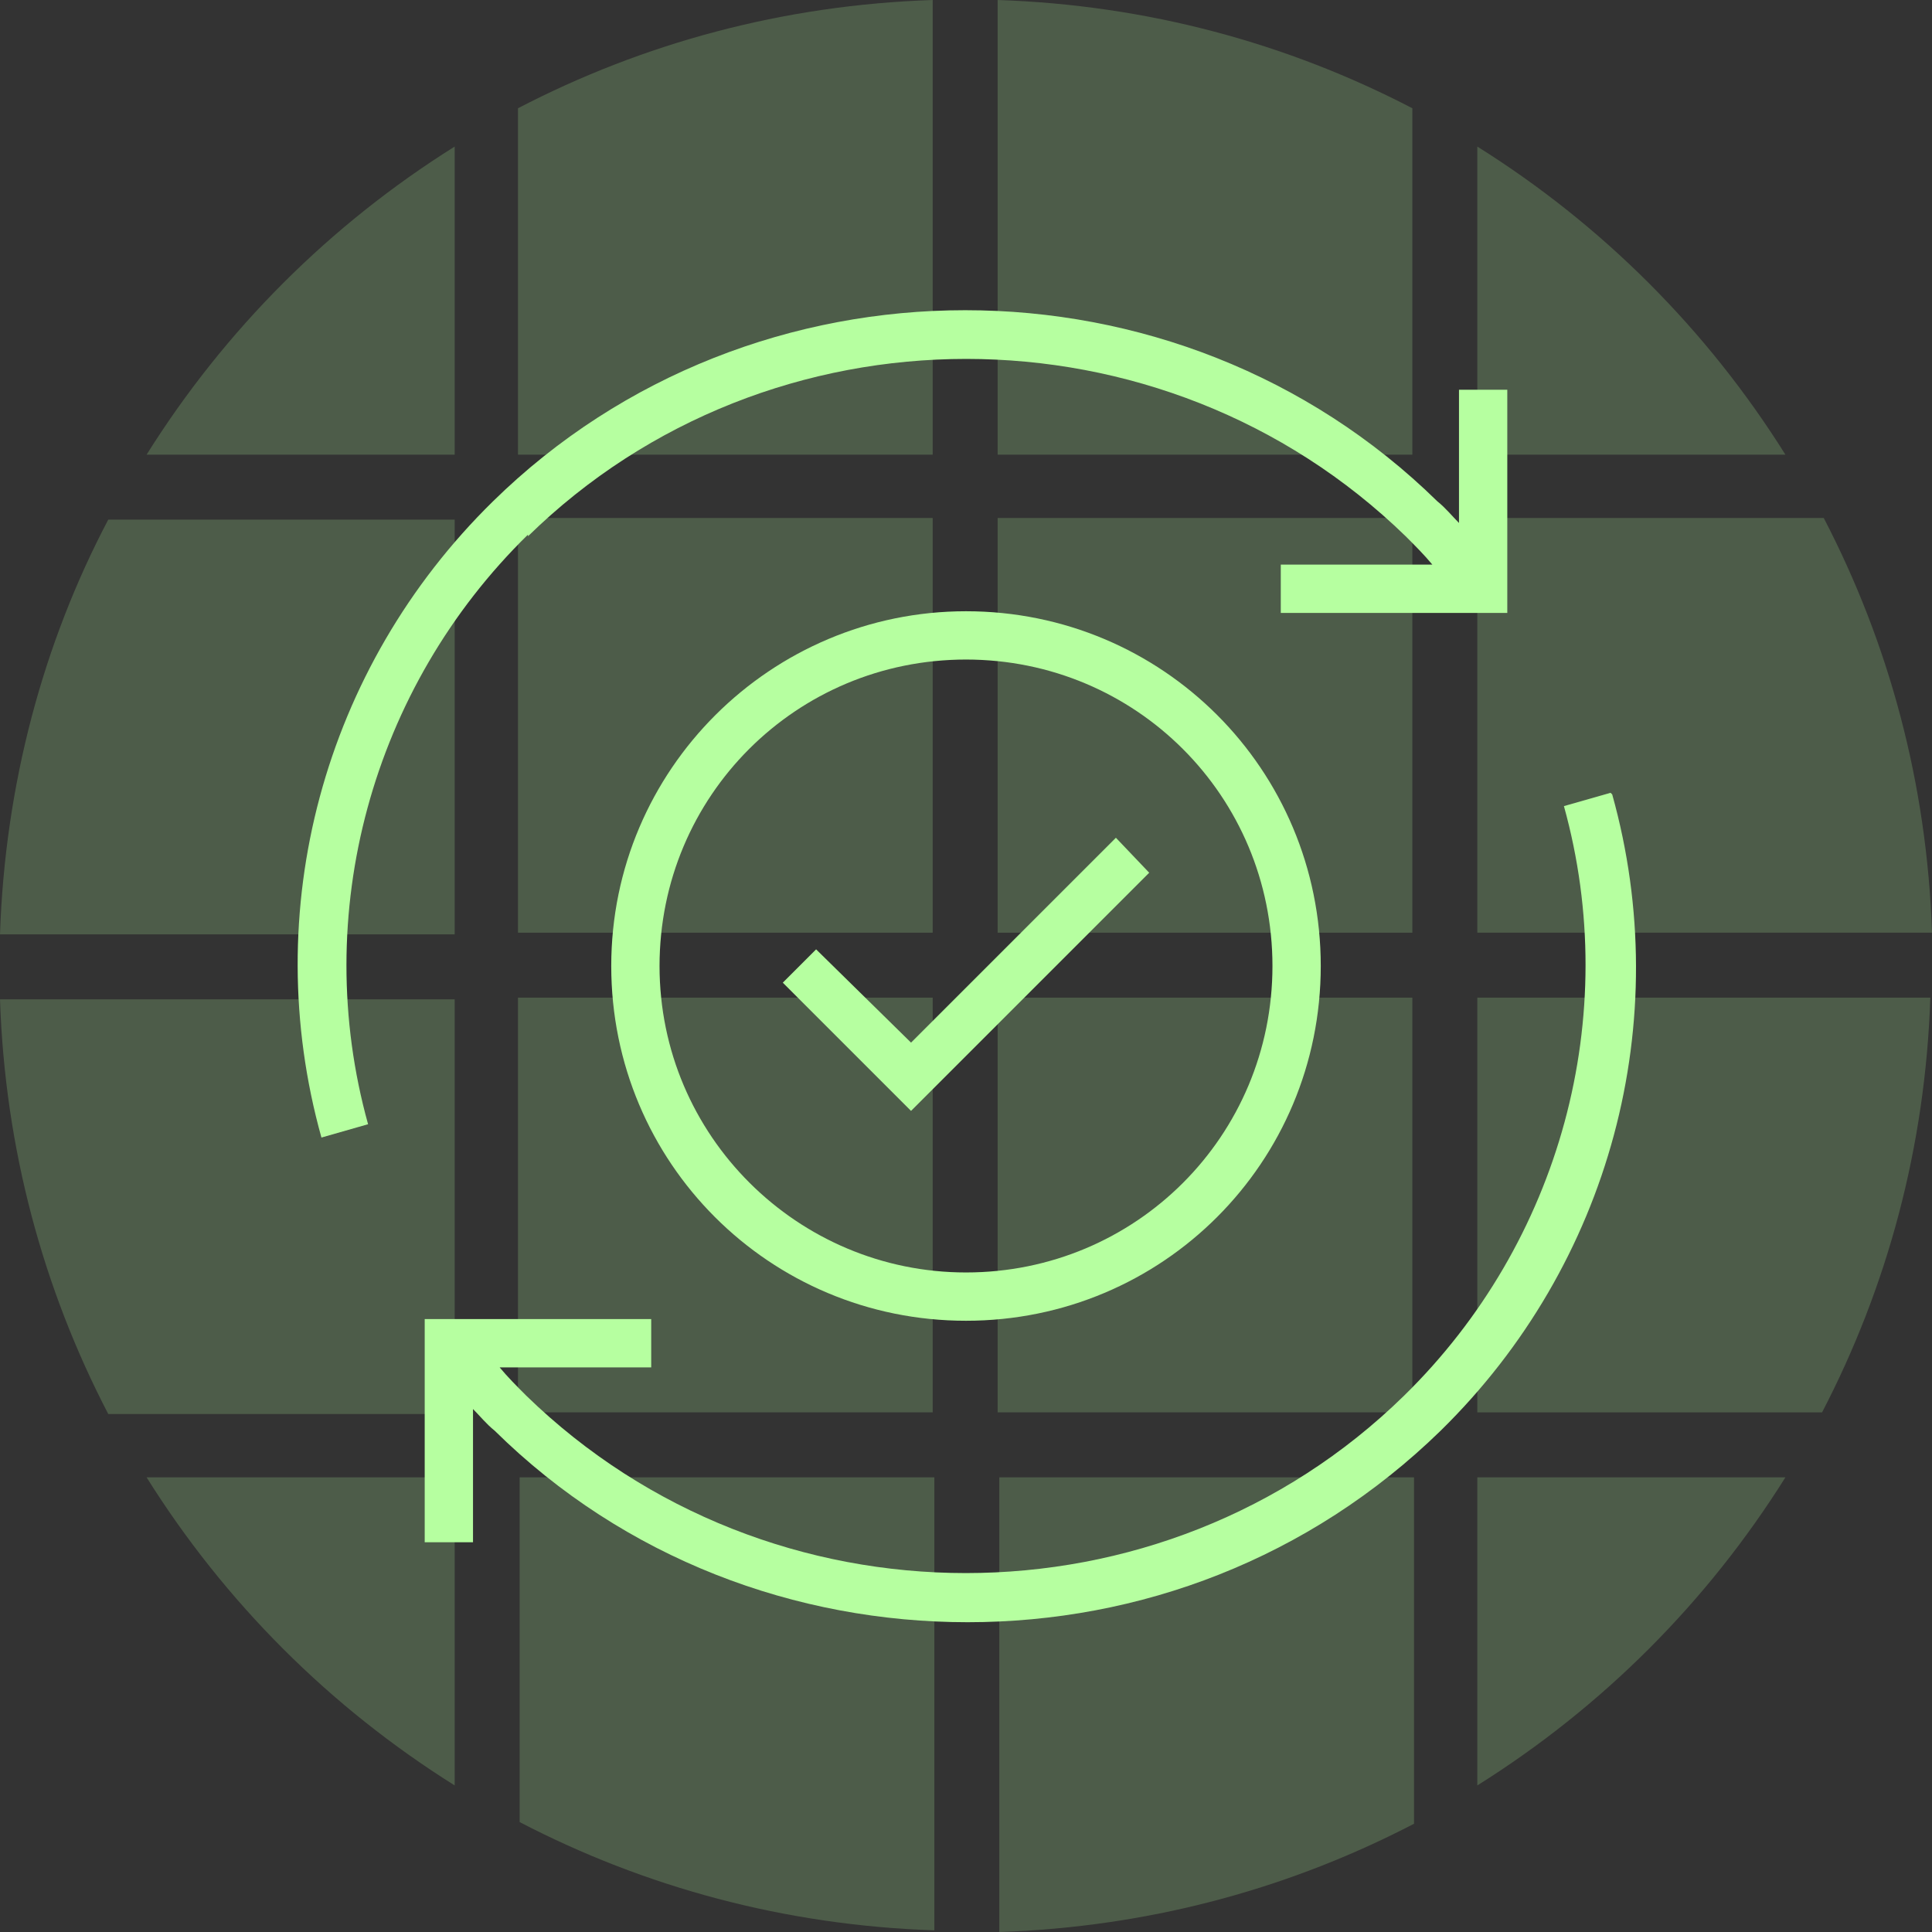 <?xml version="1.0" encoding="UTF-8"?> <svg xmlns="http://www.w3.org/2000/svg" id="Layer_1" version="1.1" viewBox="0 0 116 116"><rect x="0" y="0" width="116" height="116" fill="#333333" stroke="none"/><defs><style> .st0 { fill: #b6ffa0; } .st1 { opacity: .2; } </style></defs><g class="st1"><rect class="st0" x="31.1" y="31.1" width="24.9" height="24.9"></rect><path class="st0" d="M27.3,84.9v-24.9H0c.3,9,2.6,17.4,6.5,24.9h20.7Z"></path><path class="st0" d="M0,56.1h27.3v-24.9H6.5C2.6,38.6.3,47.1,0,56.1Z"></path><rect class="st0" x="59.9" y="31.1" width="24.9" height="24.9"></rect><path class="st0" d="M88.7,27.3h18.5c-4.7-7.5-11-13.8-18.5-18.5v18.5Z"></path><path class="st0" d="M31.1,27.3h24.9V0c-9,.3-17.4,2.6-24.9,6.5,0,0,0,20.7,0,20.7Z"></path><rect class="st0" x="31.1" y="59.9" width="24.9" height="24.9"></rect><path class="st0" d="M59.9,0v27.3h24.9V6.5c-7.5-3.9-15.9-6.2-24.9-6.5Z"></path><path class="st0" d="M27.3,88.7H8.8c4.7,7.5,11,13.8,18.5,18.5,0,0,0-18.5,0-18.5Z"></path><path class="st0" d="M27.3,27.3V8.8c-7.5,4.7-13.8,11-18.5,18.5h18.5Z"></path><path class="st0" d="M56.1,116v-27.3h-24.9v20.7c7.5,3.9,15.9,6.2,24.9,6.5Z"></path><path class="st0" d="M88.7,88.7v18.5c7.5-4.7,13.8-11,18.5-18.5h-18.5Z"></path><path class="st0" d="M88.7,31.1v24.9h27.3c-.3-9-2.6-17.4-6.5-24.9,0,0-20.7,0-20.7,0Z"></path><path class="st0" d="M84.9,88.7h-24.9v27.3c9-.3,17.4-2.6,24.9-6.5v-20.7Z"></path><path class="st0" d="M116,59.9h-27.3v24.9h20.7c3.9-7.5,6.2-15.9,6.5-24.9h0Z"></path><rect class="st0" x="59.9" y="59.9" width="24.9" height="24.9"></rect></g><path class="st0" d="M96.7,47.6l-2.8.8c3.5,12.6-.2,26.2-9.6,35.4-14.5,14.2-38.1,14.2-52.7,0-.6-.6-1.1-1.1-1.6-1.7h9.1v-2.9h-13.6v13.4h2.9v-8c.4.4.8.9,1.3,1.3,7.8,7.7,18.1,11.5,28.4,11.5,10.3,0,20.5-3.8,28.4-11.5,10.2-10,14.1-24.6,10.3-38.2h0Z"></path><path class="st0" d="M31.7,32.2c14.5-14.2,38.1-14.2,52.7,0,.6.6,1.1,1.1,1.6,1.7h-9.1v2.9h13.6v-13.4h-2.9v8c-.4-.4-.8-.9-1.3-1.3-15.6-15.3-41.1-15.3-56.7,0-10.2,10-14.1,24.6-10.3,38.2l2.8-.8c-3.5-12.6.2-26.2,9.6-35.4h0Z"></path><polygon class="st0" points="54.7 62.6 49 57 47 59 54.7 66.7 69 52.4 67 50.3 54.7 62.6"></polygon><path class="st0" d="M58,36.7c-11.7,0-21.3,9.5-21.3,21.3s9.5,21.3,21.3,21.3,21.3-9.5,21.3-21.3-9.5-21.3-21.3-21.3ZM58,76.4c-10.1,0-18.4-8.2-18.4-18.4s8.2-18.4,18.4-18.4,18.4,8.2,18.4,18.4-8.2,18.4-18.4,18.4Z"></path></svg> 